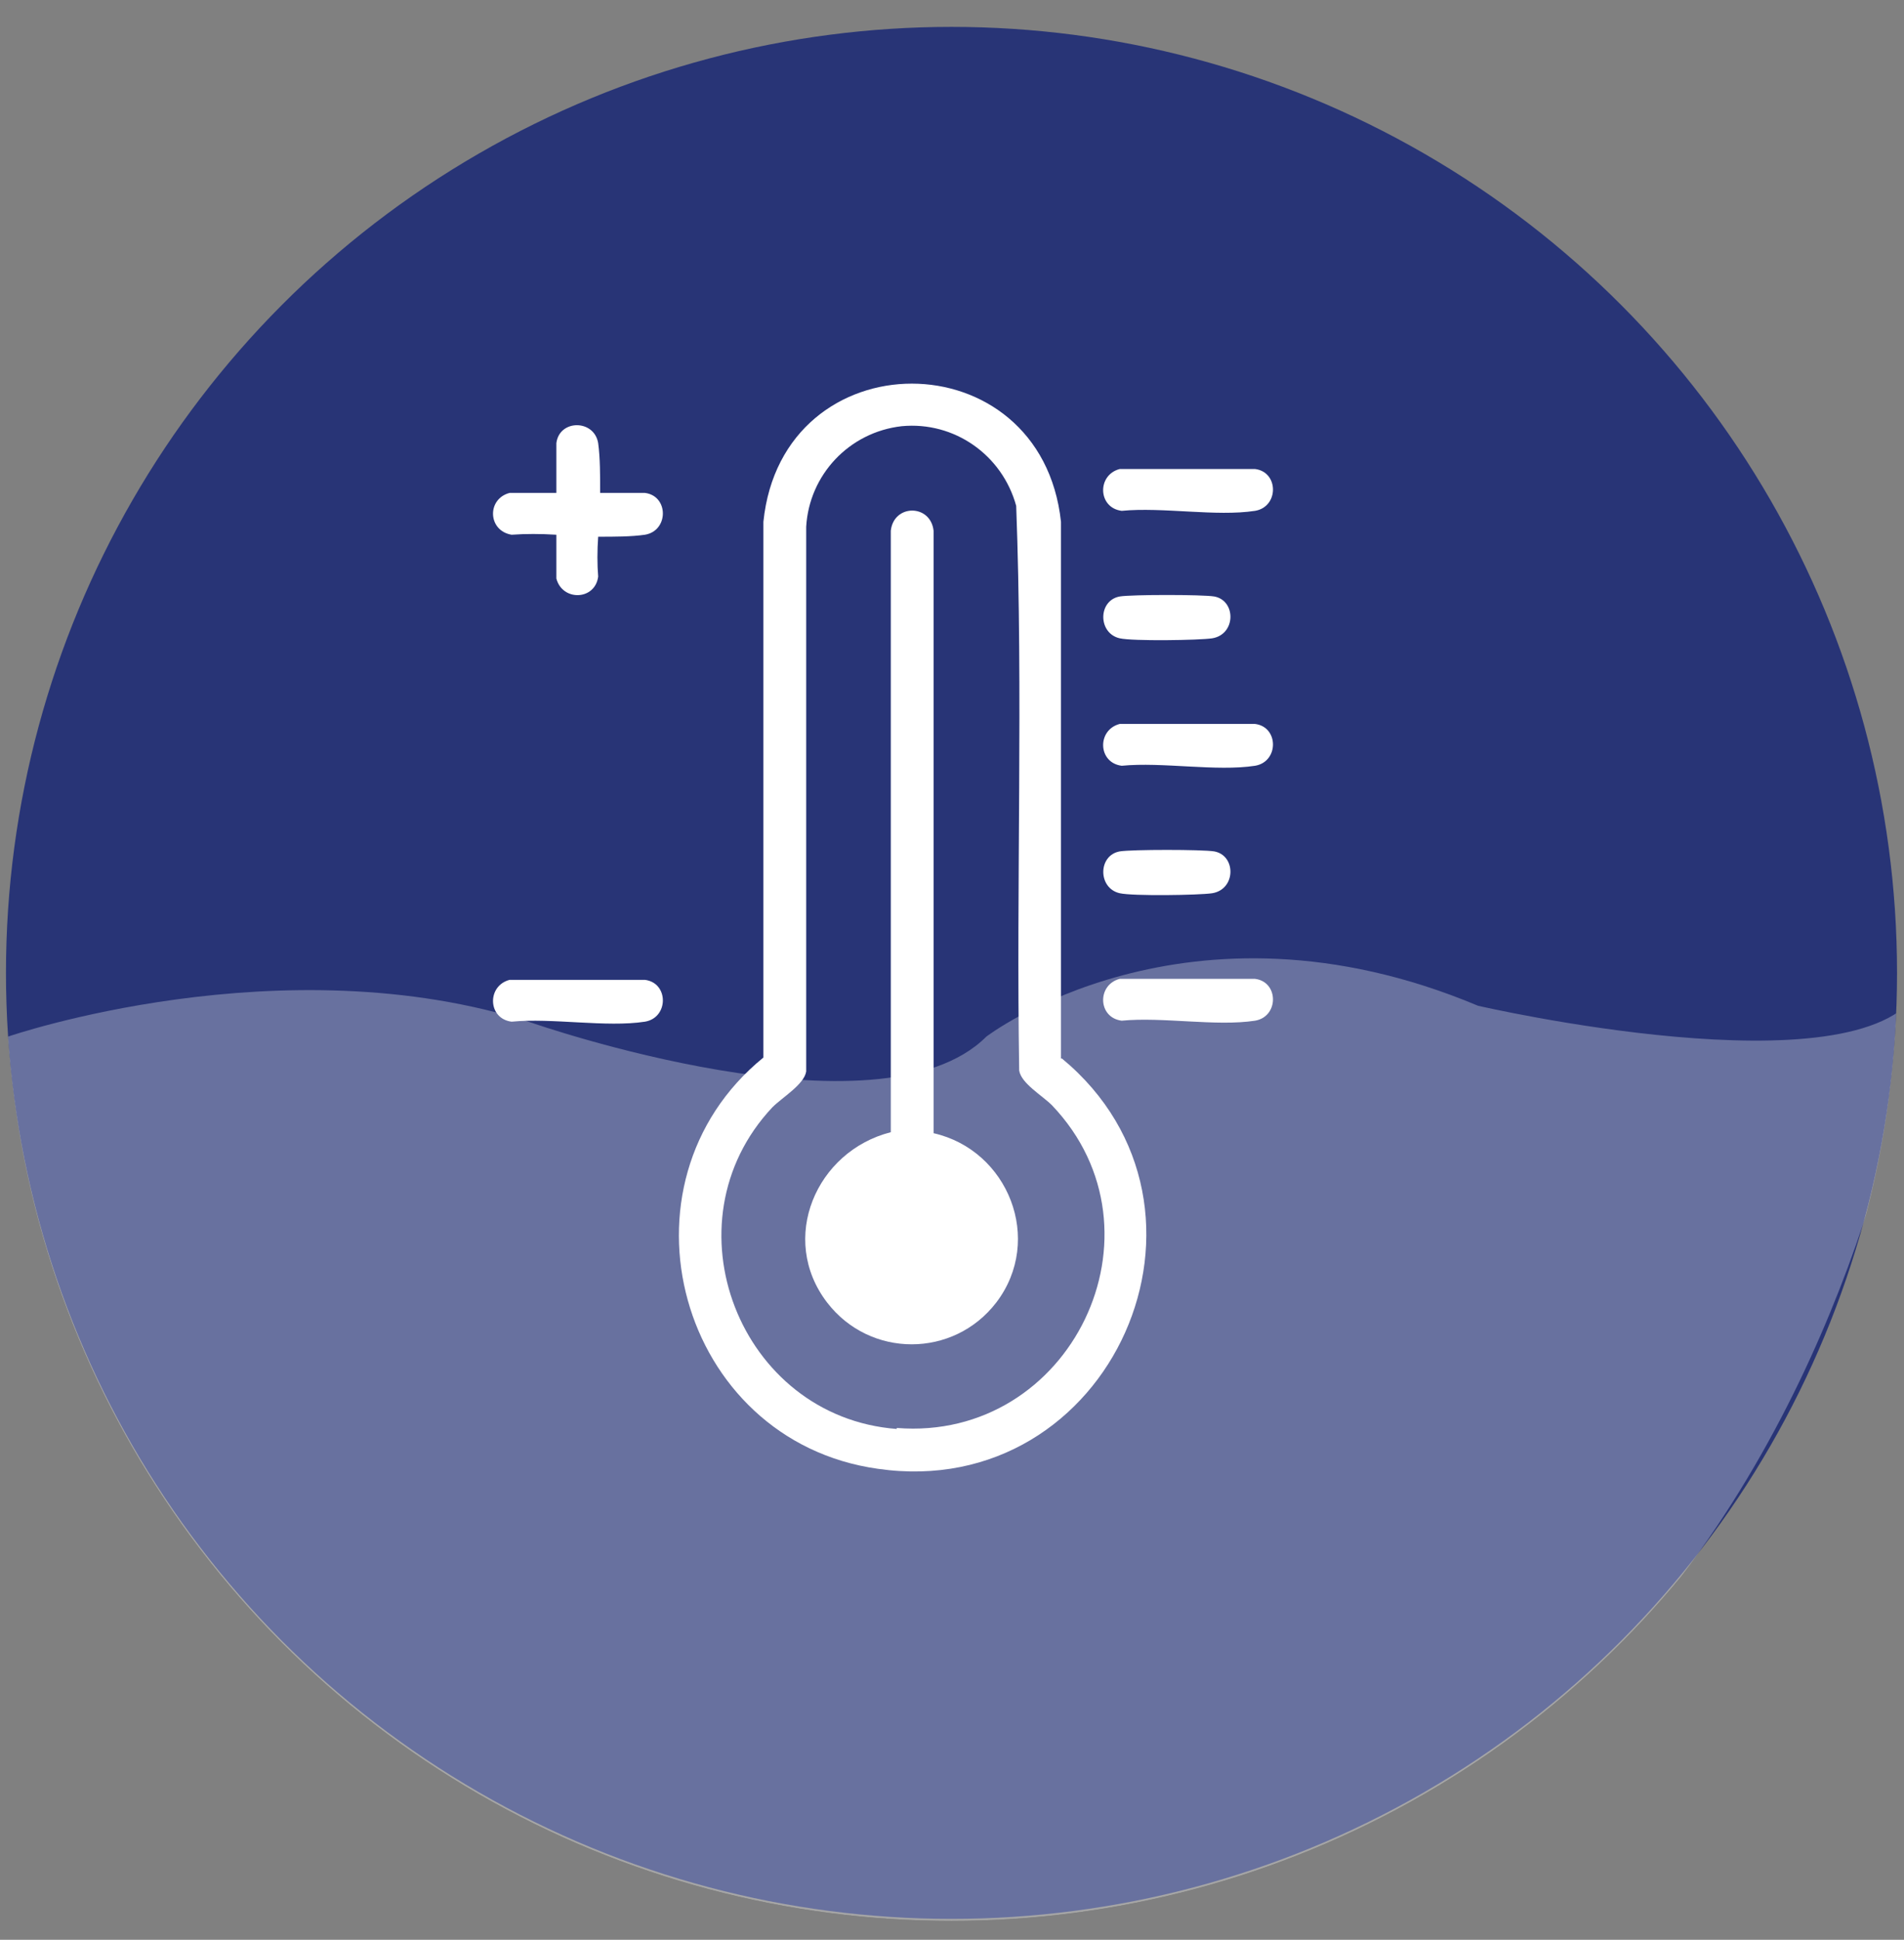 <svg viewBox="0 0 191.3 194.8" version="1.1" xmlns:xlink="http://www.w3.org/1999/xlink" xmlns="http://www.w3.org/2000/svg" id="Livello_1">
  
  <rect x="0" y="0" width="191.3" height="194.8" fill="#808080" stroke="none"/>
  
  <defs>
    <clipPath id="clippath">
      <circle style="fill: none;" r="95" cy="97.9" cx="95.6"></circle>
    </clipPath>
  </defs>
  <circle style="fill: #283476;" r="95" cy="97.7" cx="95.6"></circle>
  <g style="clip-path: url(#clippath);">
    <g>
      <g>
        <path style="fill: #fff;" d="M106.6,106.3v-53.9c-2-18.5-28-18.5-29.9,0v53.8c-15.6,12.7-8.5,38.5,11.5,41.3,23.5,3.4,36.6-26.2,18.5-41.2ZM90.1,143.5c-15.8-1.2-23.4-20.7-12.5-32.3,1-1,3.2-2.3,3.4-3.6v-54.7c.3-5.2,4.3-9.5,9.6-10.1,5.3-.5,10.1,2.9,11.5,8,.7,18.8,0,37.8.3,56.7.2,1.3,2.3,2.5,3.3,3.5,12.1,12.7,1.9,33.8-15.6,32.4Z"></path>
        <path style="fill: #fff;" d="M112.7,51.3c4.1-.4,9.5.6,13.4,0,2.4-.4,2.4-3.9,0-4.2h-13.6c-2.3.6-2.2,3.9.2,4.2Z"></path>
        <path style="fill: #fff;" d="M126.1,72.7h-13.6c-2.3.6-2.2,3.9.2,4.2,4.1-.4,9.5.6,13.4,0,2.4-.4,2.4-3.9,0-4.2Z"></path>
        <path style="fill: #fff;" d="M64.8,98.4h-13.6c-2.3.6-2.2,3.9.2,4.2,4.1-.4,9.5.6,13.4,0,2.4-.4,2.4-3.9,0-4.2Z"></path>
        <path style="fill: #fff;" d="M64.8,49.5h-4.5c0-1.8,0-3.5-.2-5-.4-2.4-3.9-2.4-4.2,0v5s-4.7,0-4.7,0c-2.3.6-2.2,3.8.2,4.2,1.4-.1,2.9-.1,4.5,0v4.4c.6,2.3,3.9,2.2,4.2-.2-.1-1.2-.1-2.6,0-4,1.7,0,3.3,0,4.7-.2,2.4-.4,2.4-3.9,0-4.2Z"></path>
        <path style="fill: #fff;" d="M126.1,98.3h-13.6c-2.3.6-2.2,3.9.2,4.2,4.1-.4,9.5.6,13.4,0,2.4-.4,2.4-3.9,0-4.2Z"></path>
        <path style="fill: #fff;" d="M112.5,59.9c-2.2.4-2.2,3.7,0,4.2,1.3.3,8,.2,9.3,0,2.4-.4,2.4-3.8.2-4.2-1.2-.2-8.3-.2-9.5,0Z"></path>
        <path style="fill: #fff;" d="M112.5,89.7c1.3.3,8,.2,9.3,0,2.4-.4,2.4-3.8.2-4.2-1.2-.2-8.3-.2-9.5,0-2.2.4-2.2,3.7,0,4.2Z"></path>
        <path style="fill: #fff;" d="M93.8,113.8v-60.5c-.3-2.7-4-2.7-4.3,0v60.4c-7.5,1.9-11.3,10.7-6.4,17.1,4.3,5.6,12.7,5.6,17,0,4.8-6.3,1.2-15.3-6.3-17Z"></path>
      </g>
      <g style="opacity: .3;">
        <path style="fill: #fff;" d="M.8,104.1s27.6-9.5,52.6-1.4c0,0,34.9,12.2,45.7,1.4,0,0,20.1-15.4,49.4-3.1,0,0,38.1,8.8,44.3-1.5,0,0-12.4,112.7-125.6,92.7,0,0-63.3-25.7-66.4-88Z"></path>
      </g>
    </g>
  </g>
</svg>